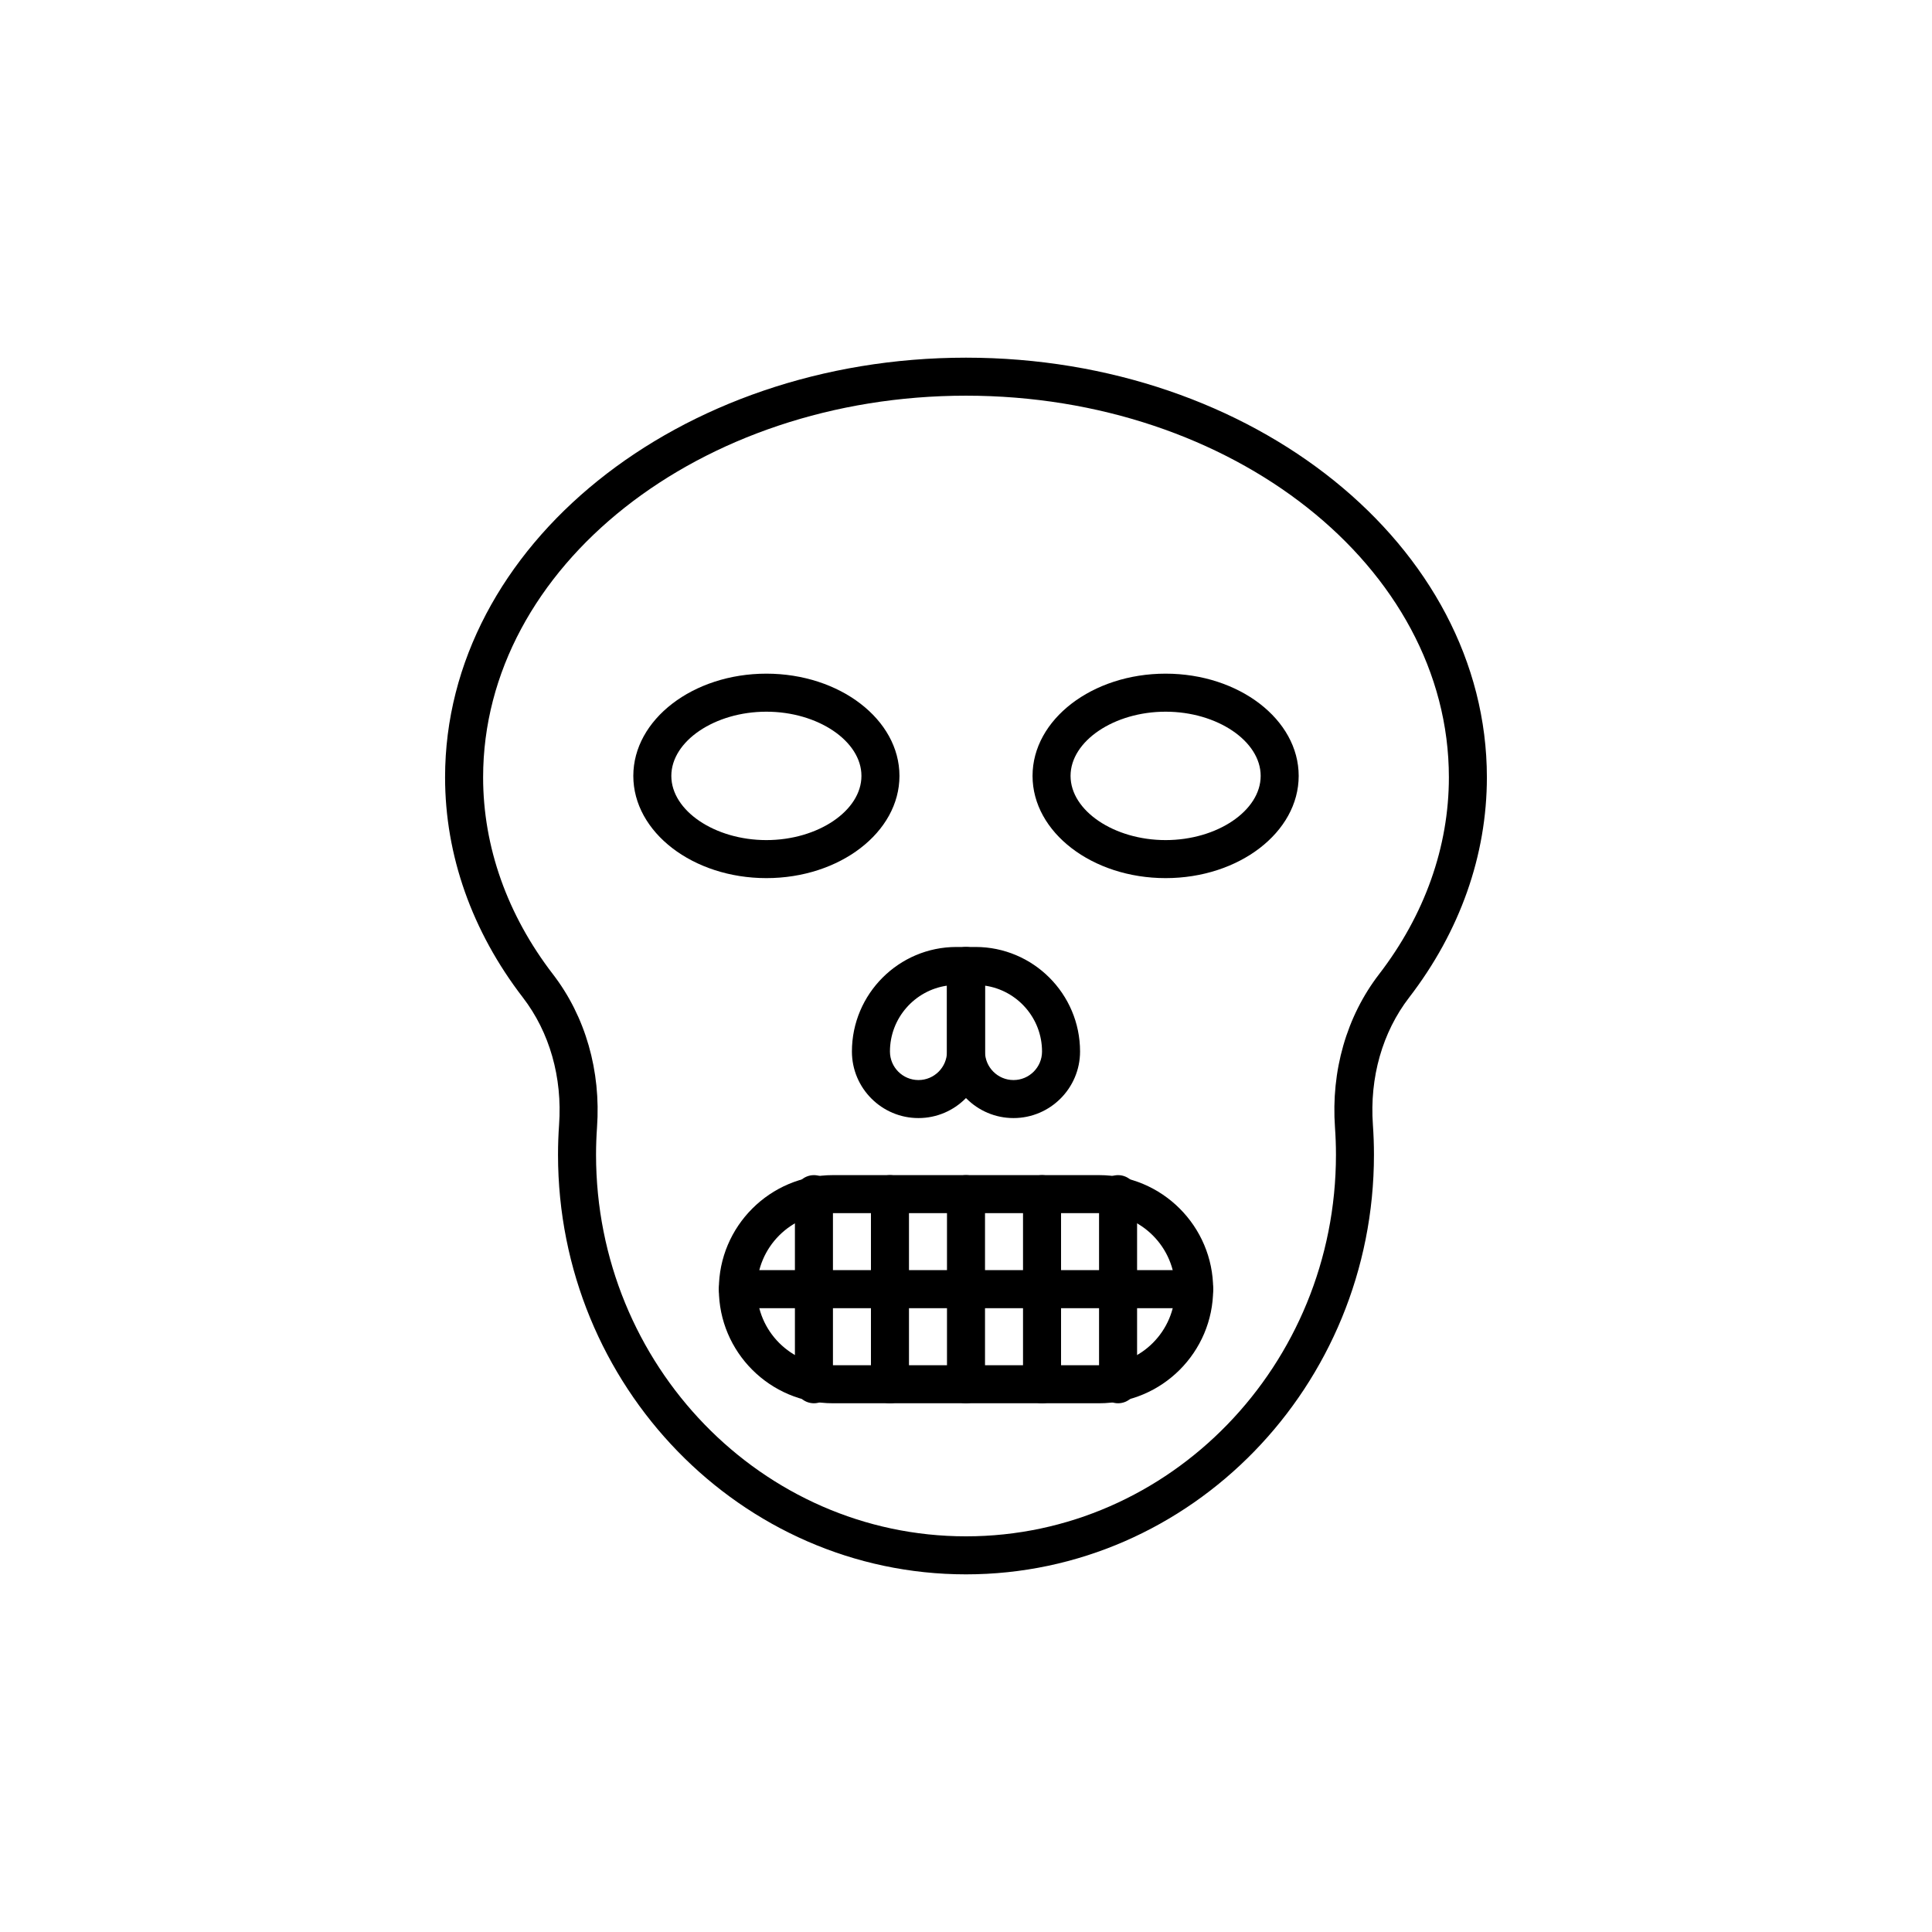 <?xml version="1.0" encoding="UTF-8"?>
<!-- Uploaded to: SVG Repo, www.svgrepo.com, Generator: SVG Repo Mixer Tools -->
<svg fill="#000000" width="800px" height="800px" version="1.1" viewBox="144 144 512 512" xmlns="http://www.w3.org/2000/svg">
 <g>
  <path d="m400 561.22c-59.617 0-108.12-49.891-108.12-111.22 0-2.664 0.098-5.301 0.281-7.918 0.898-12.547-2.508-24.531-9.598-33.738-13.484-17.52-20.613-37.695-20.613-58.348 0.004-61.324 61.93-111.21 138.05-111.21s138.04 49.891 138.04 111.22c0 20.648-7.125 40.828-20.609 58.348-7.086 9.207-10.496 21.191-9.598 33.738 0.184 2.613 0.281 5.254 0.281 7.918 0 61.32-48.504 111.21-108.12 111.21zm0-312.36c-70.559 0-127.97 45.371-127.97 101.14 0 18.41 6.402 36.461 18.52 52.203 8.594 11.168 12.734 25.586 11.664 40.602-0.168 2.375-0.258 4.777-0.258 7.199 0 55.77 43.98 101.14 98.043 101.14s98.043-45.371 98.043-101.14c0-2.422-0.09-4.824-0.258-7.199-1.074-15.012 3.07-29.434 11.664-40.602 12.117-15.742 18.52-33.797 18.52-52.203-0.004-55.77-57.41-101.14-127.97-101.14z"/>
  <path d="m347.1 376.71c-19.445 0-35.266-12.152-35.266-27.09 0-14.941 15.82-27.094 35.266-27.094 19.445 0.004 35.266 12.156 35.266 27.094s-15.82 27.09-35.266 27.09zm0-44.105c-13.656 0-25.191 7.793-25.191 17.016 0 9.223 11.535 17.012 25.191 17.012s25.191-7.789 25.191-17.012c0-9.223-11.535-17.016-25.191-17.016z"/>
  <path d="m452.9 376.71c-19.445 0-35.266-12.152-35.266-27.09 0-14.941 15.82-27.094 35.266-27.094 19.445 0.004 35.266 12.156 35.266 27.094s-15.82 27.09-35.266 27.09zm0-44.105c-13.656 0-25.191 7.793-25.191 17.016 0 9.223 11.535 17.012 25.191 17.012s25.191-7.789 25.191-17.012c0-9.223-11.535-17.016-25.191-17.016z"/>
  <path d="m435.27 515.88h-70.535c-16.668 0-30.23-13.559-30.23-30.23 0-16.668 13.559-30.23 30.23-30.23h70.535c16.668 0 30.23 13.559 30.23 30.23-0.004 16.672-13.562 30.23-30.23 30.23zm-70.535-50.383c-11.113 0-20.152 9.039-20.152 20.152s9.039 20.152 20.152 20.152h70.535c11.113 0 20.152-9.039 20.152-20.152s-9.039-20.152-20.152-20.152z"/>
  <path d="m359.7 515.88c-2.781 0-5.039-2.254-5.039-5.039v-50.379c0-2.781 2.254-5.039 5.039-5.039 2.781 0 5.039 2.254 5.039 5.039v50.383c-0.004 2.777-2.258 5.035-5.039 5.035z"/>
  <path d="m379.85 515.88c-2.781 0-5.039-2.254-5.039-5.039v-50.379c0-2.781 2.254-5.039 5.039-5.039 2.781 0 5.039 2.254 5.039 5.039v50.383c-0.004 2.777-2.258 5.035-5.039 5.035z"/>
  <path d="m400 515.88c-2.781 0-5.039-2.254-5.039-5.039v-50.379c0-2.781 2.254-5.039 5.039-5.039 2.781 0 5.039 2.254 5.039 5.039v50.383c-0.004 2.777-2.258 5.035-5.039 5.035z"/>
  <path d="m420.15 515.88c-2.781 0-5.039-2.254-5.039-5.039v-50.379c0-2.781 2.254-5.039 5.039-5.039 2.781 0 5.039 2.254 5.039 5.039v50.383c-0.004 2.777-2.258 5.035-5.039 5.035z"/>
  <path d="m440.3 515.88c-2.781 0-5.039-2.254-5.039-5.039v-50.379c0-2.781 2.254-5.039 5.039-5.039 2.781 0 5.039 2.254 5.039 5.039v50.383c-0.004 2.777-2.258 5.035-5.039 5.035z"/>
  <path d="m460.46 490.68h-120.91c-2.781 0-5.039-2.254-5.039-5.039 0-2.781 2.254-5.039 5.039-5.039h120.91c2.781 0 5.039 2.254 5.039 5.039-0.004 2.785-2.258 5.039-5.039 5.039z"/>
  <path d="m387.4 440.3c-9.723 0-17.633-7.91-17.633-17.633 0-15.277 12.43-27.711 27.711-27.711h2.519c2.781 0 5.039 2.254 5.039 5.039v22.672c-0.004 9.719-7.914 17.633-17.637 17.633zm7.559-35.09c-8.535 1.227-15.113 8.586-15.113 17.457 0 4.168 3.391 7.559 7.559 7.559s7.559-3.391 7.559-7.559z"/>
  <path d="m412.59 440.3c-9.723 0-17.633-7.91-17.633-17.633v-22.672c0-2.781 2.254-5.039 5.039-5.039h2.519c15.277 0 27.711 12.43 27.711 27.711-0.004 9.719-7.914 17.633-17.637 17.633zm-7.559-35.09v17.457c0 4.168 3.391 7.559 7.559 7.559s7.559-3.391 7.559-7.559c0-8.871-6.582-16.23-15.117-17.457z"/>
 </g>
</svg>
